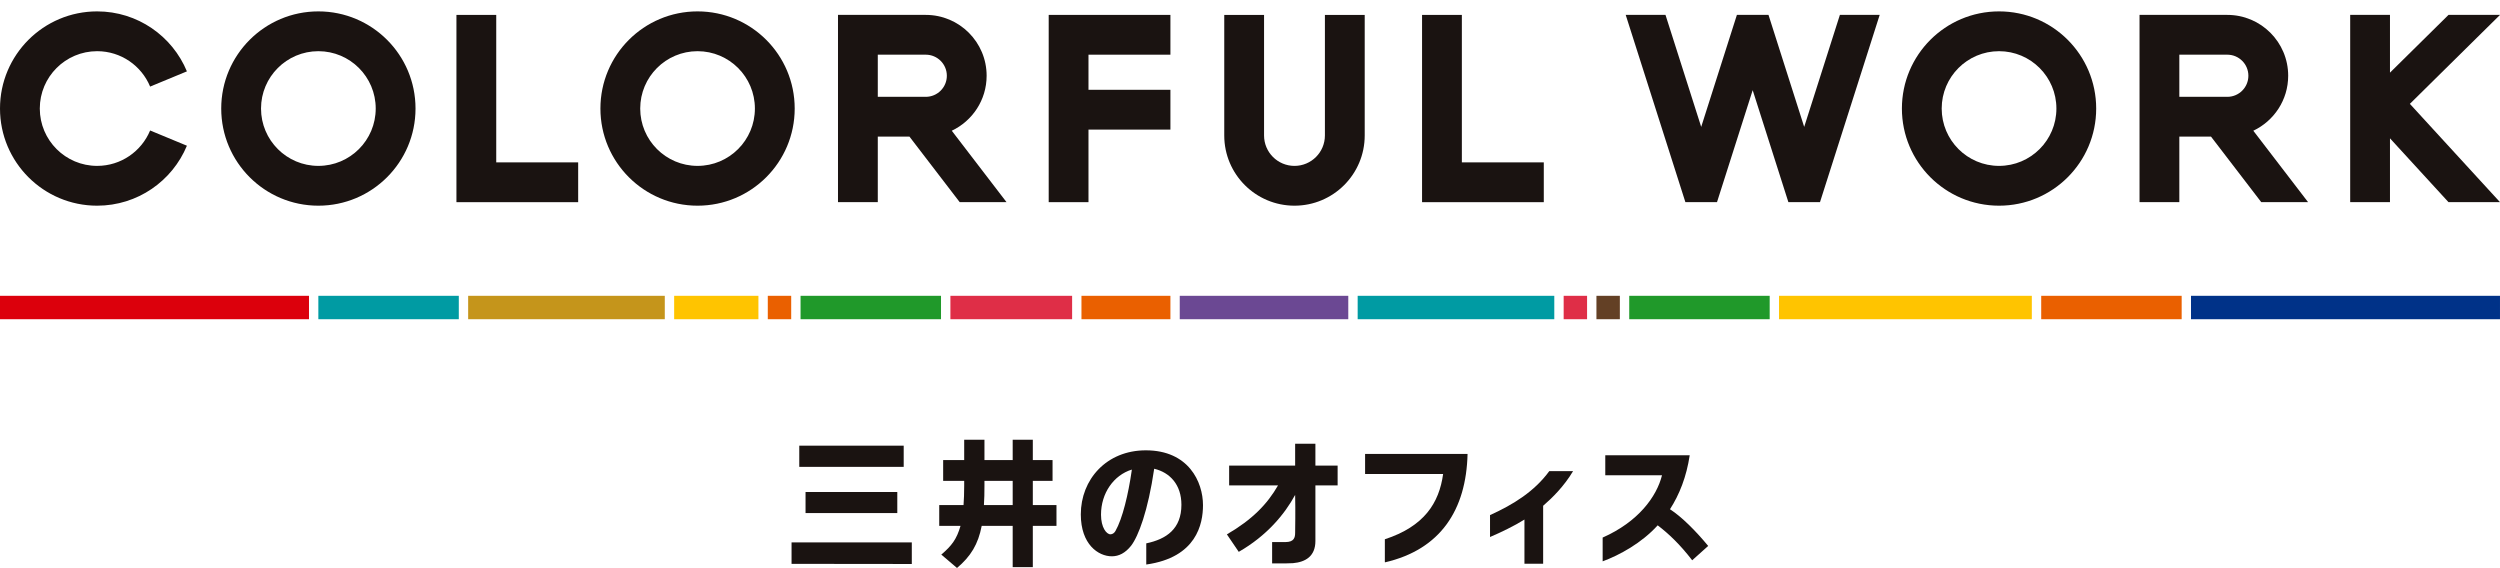 <svg width="198" height="45" viewBox="0 0 198 45" fill="none" xmlns="http://www.w3.org/2000/svg">
<path d="M55.246 0.902C50.997 0.902 47.553 4.347 47.553 8.596C47.553 12.845 50.997 16.29 55.246 16.29C59.496 16.29 62.94 12.845 62.94 8.596C62.94 4.347 59.496 0.902 55.246 0.902ZM55.246 13.138C52.738 13.138 50.705 11.105 50.705 8.596C50.705 6.088 52.738 4.054 55.246 4.054C57.755 4.054 59.788 6.088 59.788 8.596C59.788 11.105 57.755 13.138 55.246 13.138Z" fill="#1A1311"/>
<path d="M25.215 0.902C20.966 0.902 17.521 4.347 17.521 8.596C17.521 12.845 20.966 16.29 25.215 16.29C29.464 16.29 32.909 12.845 32.909 8.596C32.909 4.347 29.464 0.902 25.215 0.902ZM25.215 13.138C22.707 13.138 20.673 11.105 20.673 8.596C20.673 6.088 22.707 4.054 25.215 4.054C27.724 4.054 29.757 6.088 29.757 8.596C29.757 11.105 27.724 13.138 25.215 13.138Z" fill="#1A1311"/>
<path d="M39.302 12.86V1.181H36.15V16.012H45.791V12.86H39.302Z" fill="#1A1311"/>
<path d="M115.779 12.86V1.181H112.627V16.012H122.268V12.86H115.779Z" fill="#1A1311"/>
<path d="M92.697 4.331V1.18H86.208H83.057V16.011H86.208V10.264H92.697V7.112H86.208V4.331H92.697Z" fill="#1A1311"/>
<path d="M104.933 1.181V10.729C104.933 12.059 103.854 13.139 102.523 13.139C101.192 13.139 100.113 12.059 100.113 10.729V1.181H96.961V10.729C96.961 13.8 99.451 16.29 102.523 16.29C105.594 16.29 108.085 13.8 108.085 10.729V1.181H104.933Z" fill="#1A1311"/>
<path d="M7.694 13.138C5.185 13.138 3.152 11.105 3.152 8.596C3.152 6.088 5.185 4.054 7.694 4.054C9.586 4.054 11.207 5.212 11.89 6.858L14.803 5.652C13.647 2.864 10.9 0.902 7.694 0.902C3.445 0.902 0 4.347 0 8.596C0 12.845 3.445 16.29 7.694 16.29C10.9 16.29 13.647 14.329 14.803 11.541L11.89 10.334C11.207 11.98 9.586 13.138 7.694 13.138Z" fill="#1A1311"/>
<path d="M75.38 10.354C77.011 9.581 78.141 7.925 78.141 6C78.141 3.338 75.983 1.18 73.321 1.18H66.369V16.011H69.521V10.82H72.029L76.009 16.011H79.717L75.38 10.354ZM73.321 7.669H69.521V4.331H73.321C74.243 4.331 74.99 5.079 74.99 6C74.99 6.921 74.243 7.669 73.321 7.669Z" fill="#1A1311"/>
<path d="M158.325 0.902C154.075 0.902 150.631 4.347 150.631 8.596C150.631 12.845 154.075 16.29 158.325 16.29C162.574 16.29 166.018 12.845 166.018 8.596C166.018 4.347 162.574 0.902 158.325 0.902ZM158.325 13.138C155.816 13.138 153.782 11.105 153.782 8.596C153.782 6.088 155.816 4.054 158.325 4.054C160.833 4.054 162.867 6.088 162.867 8.596C162.867 11.105 160.833 13.138 158.325 13.138Z" fill="#1A1311"/>
<path d="M145.719 1.18L142.892 10.05L140.065 1.18H137.562L134.735 10.05L131.907 1.18H128.756L133.483 16.011H135.986L138.813 7.141L141.64 16.011H144.143L148.871 1.18H145.719Z" fill="#1A1311"/>
<path d="M178.462 10.354C180.093 9.581 181.224 7.925 181.224 6C181.224 3.338 179.066 1.18 176.404 1.18H169.451V16.011H172.603V10.82H175.112L179.092 16.011H182.8L178.462 10.354ZM176.404 7.669H172.603V4.331H176.404C177.325 4.331 178.072 5.079 178.072 6C178.072 6.921 177.325 7.669 176.404 7.669Z" fill="#1A1311"/>
<path d="M198 1.18H193.921L189.286 5.754V1.18H186.135V16.011H189.286V10.955L193.921 16.011H198L190.862 8.225L198 1.18Z" fill="#1A1311"/>
<rect y="23.428" width="24.472" height="1.854" fill="#DC000C"/>
<rect x="25.213" y="23.428" width="11.124" height="1.854" fill="#009BA3"/>
<rect x="37.078" y="23.428" width="15.573" height="1.854" fill="#C5951B"/>
<rect x="53.393" y="23.428" width="6.674" height="1.854" fill="#FFC400"/>
<rect x="60.809" y="23.428" width="1.854" height="1.854" fill="#EA6000"/>
<rect x="63.404" y="23.428" width="11.124" height="1.854" fill="#20992A"/>
<rect x="75.272" y="23.428" width="9.64" height="1.854" fill="#DF2E47"/>
<rect x="93.436" y="23.428" width="13.348" height="1.854" fill="#6B4893"/>
<rect x="173.527" y="23.428" width="24.472" height="1.854" fill="#003288"/>
<rect x="161.664" y="23.428" width="11.124" height="1.854" fill="#EA6000"/>
<rect x="140.898" y="23.428" width="20.022" height="1.854" fill="#FFC400"/>
<rect x="129.035" y="23.428" width="11.124" height="1.854" fill="#20992A"/>
<rect x="126.438" y="23.428" width="1.854" height="1.854" fill="#634025"/>
<rect x="123.842" y="23.428" width="1.854" height="1.854" fill="#DF2E47"/>
<rect x="107.527" y="23.428" width="15.573" height="1.854" fill="#009BA3"/>
<rect x="85.652" y="23.428" width="7.045" height="1.854" fill="#EA6000"/>
<path d="M62.691 44.657V42.957H72.215V44.668L62.691 44.657ZM63.302 35.295H71.573V36.974H63.302V35.295ZM63.799 38.968H71.066V40.636H63.799V38.968Z" fill="#1A1311"/>
<path d="M80.205 44.918V41.648H77.751C77.472 43.098 76.892 44.057 75.795 44.983L74.551 43.924C75.374 43.221 75.764 42.716 76.074 41.648H74.387V40.003H76.312C76.344 39.567 76.364 39.065 76.364 38.477V38.084H74.698V36.438H76.364V34.825H77.969V36.438H80.205V34.825H81.799V36.438H83.362V38.084H81.799V40.003H83.673V41.648H81.799V44.918H80.205ZM80.205 38.084H77.969V38.444C77.969 39.022 77.959 39.534 77.927 40.003H80.205V38.084Z" fill="#1A1311"/>
<path d="M104.18 42.847C104.18 44.057 103.393 44.515 102.41 44.602C102.162 44.624 101.651 44.624 100.752 44.624V42.932H101.806C102.495 42.932 102.575 42.567 102.575 42.187C102.575 41.729 102.607 40.592 102.575 39.196C101.748 40.722 100.334 42.431 98.109 43.706L97.17 42.323C99.194 41.142 100.37 39.926 101.219 38.444H97.348V36.874H102.575V35.142H104.18V36.874H105.94V38.444H104.18V42.847Z" fill="#1A1311"/>
<path d="M108.115 35.949V37.54H114.295C113.978 39.853 112.784 41.695 109.68 42.71V44.501L109.689 44.538C114.088 43.524 116.128 40.385 116.231 35.949H108.115Z" fill="#1A1311"/>
<path d="M132.262 40.331C133.008 39.176 133.567 37.769 133.825 36.059H127.138V37.639H131.631C131.21 39.339 129.744 41.333 126.93 42.575V44.458C128.264 43.967 130.018 43.01 131.289 41.606C132.159 42.271 133.049 43.11 134.022 44.374L135.289 43.238C134.295 42.039 133.215 40.952 132.262 40.331Z" fill="#1A1311"/>
<path d="M122.702 37.315C121.528 38.916 119.879 39.949 118.01 40.796V42.531C118.834 42.181 119.974 41.633 120.736 41.147V44.646H122.217V40.057C122.935 39.439 123.869 38.518 124.587 37.315H122.702Z" fill="#1A1311"/>
<path d="M95.277 40.009C95.277 38.17 94.135 35.666 90.749 35.666C87.624 35.666 85.6 37.984 85.6 40.739C85.6 43.112 86.982 44.059 88.06 44.059C88.615 44.059 89.127 43.798 89.584 43.221C90.161 42.47 90.923 40.467 91.412 37.125C92.654 37.418 93.568 38.387 93.568 39.976C93.568 41.889 92.381 42.698 90.784 43.034V44.71C94.769 44.151 95.277 41.49 95.277 40.009ZM89.628 37.299C89.366 39.117 88.909 41.065 88.343 42.056C88.267 42.197 88.115 42.318 87.951 42.318C87.635 42.318 87.2 41.784 87.2 40.761C87.2 39.062 88.201 37.636 89.639 37.19C89.639 37.222 89.628 37.266 89.628 37.299Z" fill="#1A1311"/>
</svg>
